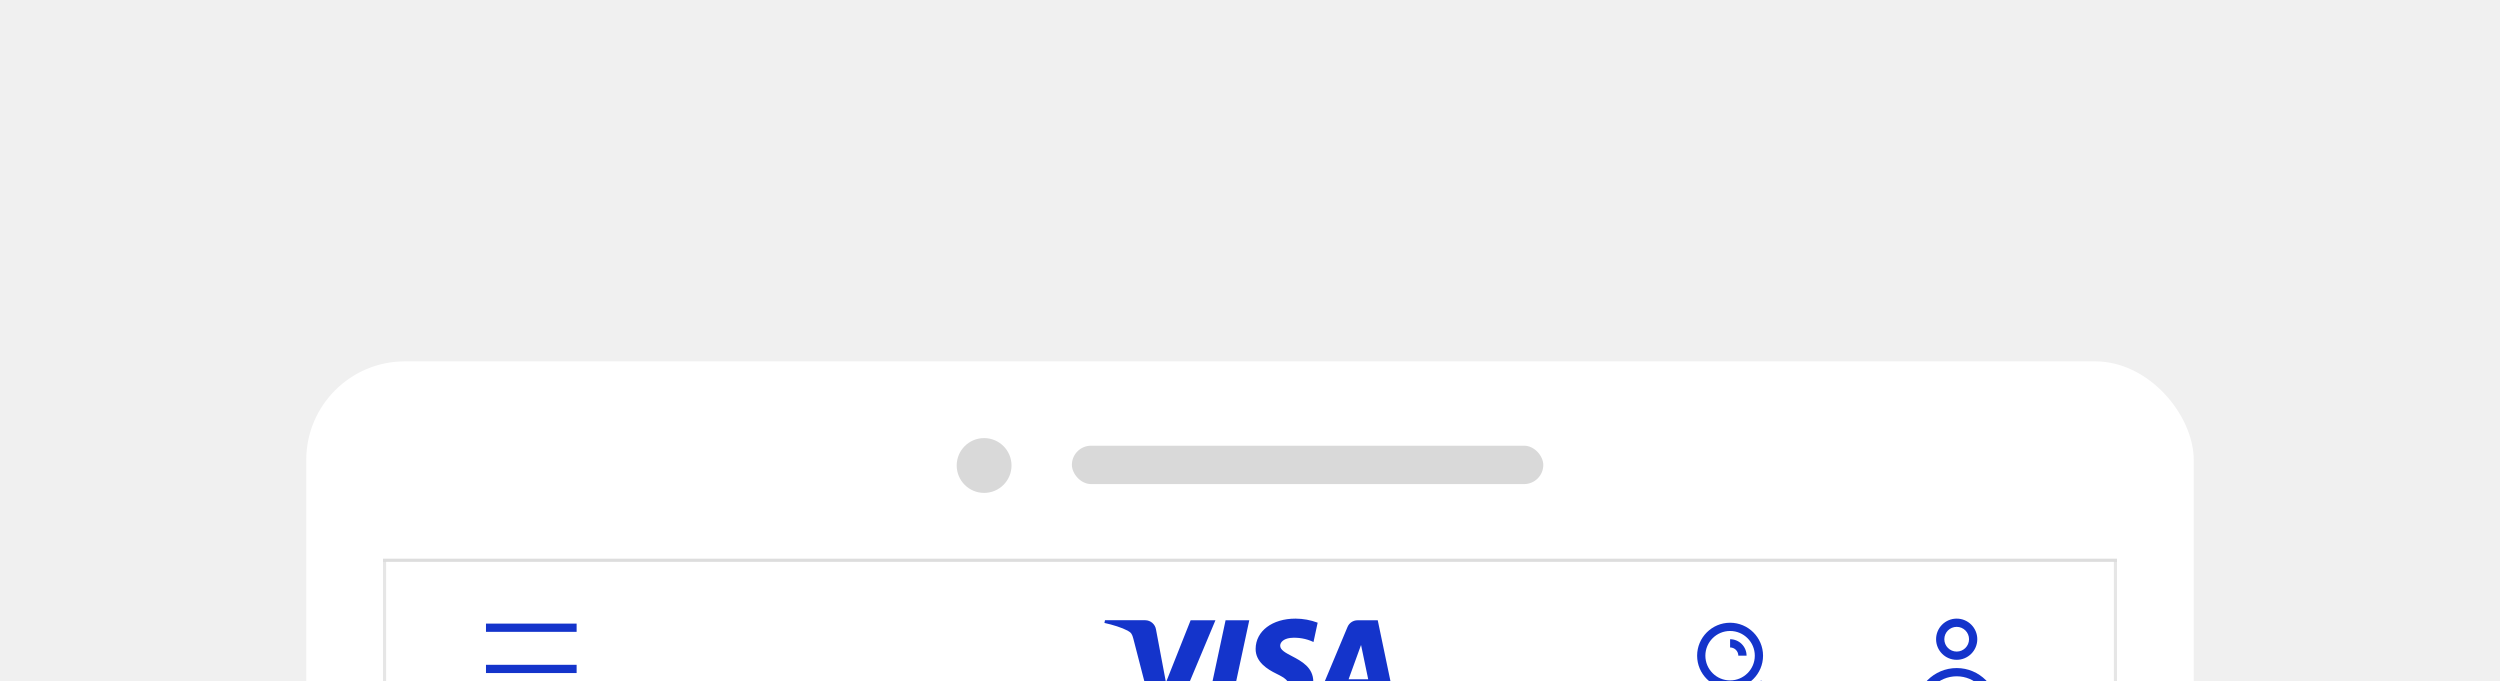 <svg width="800" height="218" viewBox="0 0 800 218" fill="none" xmlns="http://www.w3.org/2000/svg">
<g clip-path="url(#clip0_7705_38476)">
<rect width="800" height="218" fill="#F0F0F0"/>
<g filter="url(#filter0_dd_7705_38476)">
<rect x="98" y="24" width="604" height="705" rx="31.574" fill="white"/>
<circle cx="314.915" cy="57.328" r="8.77" fill="#D9D9D9"/>
<rect x="343.002" y="50.994" width="150.852" height="12.279" rx="6.139" fill="#D9D9D9"/>
<g clip-path="url(#clip1_7705_38476)">
<rect x="122.557" y="87.147" width="554.885" height="617.295" fill="#F5F5F5"/>
<g filter="url(#filter1_d_7705_38476)">
<mask id="path-6-outside-1_7705_38476" maskUnits="userSpaceOnUse" x="122.557" y="87.147" width="555" height="70" fill="black">
<rect fill="white" x="122.557" y="87.147" width="555" height="70"/>
<path d="M122.557 87.147H677.442V155.704H122.557V87.147Z"/>
</mask>
<path d="M122.557 87.147H677.442V155.704H122.557V87.147Z" fill="white" shape-rendering="crispEdges"/>
<path d="M677.442 154.386H122.557V157.023H677.442V154.386Z" fill="black" fill-opacity="0.1" mask="url(#path-6-outside-1_7705_38476)"/>
<path fill-rule="evenodd" clip-rule="evenodd" d="M184.519 109.559H155.514V106.922H184.519V109.559ZM184.519 135.927H155.514V133.29H184.519V135.927ZM155.514 122.743H184.519V120.106H155.514V122.743Z" fill="#1434CB"/>
<path fill-rule="evenodd" clip-rule="evenodd" d="M420.255 125.547C420.274 120.932 416.452 118.926 413.393 117.32C411.339 116.242 409.63 115.345 409.66 113.96C409.681 112.911 410.682 111.794 412.865 111.512C415.422 111.265 417.998 111.714 420.32 112.812L421.65 106.626C419.39 105.776 416.996 105.336 414.581 105.326C407.13 105.326 401.849 109.299 401.802 114.991C401.754 119.188 405.557 121.545 408.429 122.944C411.375 124.374 412.367 125.292 412.354 126.574C412.354 128.536 410.002 129.398 407.832 129.433C404.146 129.492 401.961 128.473 400.229 127.664L400.065 127.588L398.683 133.99C400.45 134.805 403.712 135.511 407.095 135.545C415.036 135.545 420.234 131.621 420.26 125.547H420.255ZM388.936 105.859L376.689 135.086H368.697L362.671 111.763C362.303 110.325 361.987 109.801 360.874 109.194C359.046 108.211 356.057 107.284 353.414 106.708L353.596 105.841H366.457C368.188 105.848 369.657 107.112 369.923 108.822L373.107 125.738L381 105.859H388.936ZM446.982 135.078H439.991L439.077 130.724H429.377L427.801 135.087H419.865L431.201 108.004C431.738 106.701 433.011 105.853 434.42 105.859H440.879L446.982 135.078ZM431.553 124.732L435.534 113.755L437.825 124.732H431.553ZM393.492 135.086L399.765 105.859H392.184L385.929 135.086H393.492Z" fill="#1434CB"/>
<g clip-path="url(#clip2_7705_38476)">
<path fill-rule="evenodd" clip-rule="evenodd" d="M553.629 114.554V111.917C556.537 111.917 558.903 114.283 558.903 117.191H556.266C556.266 115.736 555.083 114.554 553.629 114.554ZM563.541 125.101L573.405 134.965L571.403 136.967L561.539 127.103C562.271 126.503 562.942 125.833 563.541 125.101Z" fill="#1434CB"/>
<path d="M553.627 106.644C547.812 106.644 543.08 111.375 543.08 117.191C543.08 123.006 547.812 127.738 553.627 127.738C559.443 127.738 564.175 123.006 564.175 117.191C564.175 111.375 559.443 106.644 553.627 106.644ZM553.627 125.101C549.265 125.101 545.717 121.553 545.717 117.191C545.717 112.829 549.265 109.28 553.627 109.28C557.989 109.28 561.538 112.829 561.538 117.191C561.538 121.553 557.989 125.101 553.627 125.101Z" fill="#1434CB"/>
</g>
<g clip-path="url(#clip3_7705_38476)">
<path fill-rule="evenodd" clip-rule="evenodd" d="M626.141 123.783C620.316 123.783 615.594 128.505 615.594 134.331V136.967H612.957V134.331C612.957 127.049 618.86 121.146 626.141 121.146C633.422 121.146 639.325 127.049 639.325 134.331V136.967H636.688V134.331C636.688 128.505 631.966 123.783 626.141 123.783Z" fill="#1434CB"/>
<path fill-rule="evenodd" clip-rule="evenodd" d="M626.139 115.872C628.323 115.872 630.094 114.102 630.094 111.917C630.094 109.733 628.323 107.962 626.139 107.962C623.954 107.962 622.184 109.733 622.184 111.917C622.184 114.102 623.954 115.872 626.139 115.872ZM626.139 118.509C629.78 118.509 632.731 115.558 632.731 111.917C632.731 108.277 629.78 105.325 626.139 105.325C622.498 105.325 619.547 108.277 619.547 111.917C619.547 115.558 622.498 118.509 626.139 118.509Z" fill="#1434CB"/>
</g>
</g>
</g>
<rect x="123.057" y="87.647" width="553.885" height="616.295" stroke="black" stroke-opacity="0.1"/>
</g>
</g>
<defs>
<filter id="filter0_dd_7705_38476" x="-0.177" y="-8.726" width="800.354" height="901.354" filterUnits="userSpaceOnUse" color-interpolation-filters="sRGB">
<feFlood flood-opacity="0" result="BackgroundImageFix"/>
<feColorMatrix in="SourceAlpha" type="matrix" values="0 0 0 0 0 0 0 0 0 0 0 0 0 0 0 0 0 0 127 0" result="hardAlpha"/>
<feMorphology radius="19.635" operator="erode" in="SourceAlpha" result="effect1_dropShadow_7705_38476"/>
<feOffset dy="65.451"/>
<feGaussianBlur stdDeviation="58.906"/>
<feComposite in2="hardAlpha" operator="out"/>
<feColorMatrix type="matrix" values="0 0 0 0 0 0 0 0 0 0 0 0 0 0 0 0 0 0 0.1 0"/>
<feBlend mode="normal" in2="BackgroundImageFix" result="effect1_dropShadow_7705_38476"/>
<feColorMatrix in="SourceAlpha" type="matrix" values="0 0 0 0 0 0 0 0 0 0 0 0 0 0 0 0 0 0 127 0" result="hardAlpha"/>
<feMorphology radius="26.181" operator="erode" in="SourceAlpha" result="effect2_dropShadow_7705_38476"/>
<feOffset dy="26.181"/>
<feGaussianBlur stdDeviation="19.635"/>
<feComposite in2="hardAlpha" operator="out"/>
<feColorMatrix type="matrix" values="0 0 0 0 0 0 0 0 0 0 0 0 0 0 0 0 0 0 0.1 0"/>
<feBlend mode="normal" in2="effect1_dropShadow_7705_38476" result="effect2_dropShadow_7705_38476"/>
<feBlend mode="normal" in="SourceGraphic" in2="effect2_dropShadow_7705_38476" result="shape"/>
</filter>
<filter id="filter1_d_7705_38476" x="119.557" y="85.147" width="560.885" height="75.875" filterUnits="userSpaceOnUse" color-interpolation-filters="sRGB">
<feFlood flood-opacity="0" result="BackgroundImageFix"/>
<feColorMatrix in="SourceAlpha" type="matrix" values="0 0 0 0 0 0 0 0 0 0 0 0 0 0 0 0 0 0 127 0" result="hardAlpha"/>
<feOffset dy="1"/>
<feGaussianBlur stdDeviation="1.5"/>
<feComposite in2="hardAlpha" operator="out"/>
<feColorMatrix type="matrix" values="0 0 0 0 0 0 0 0 0 0 0 0 0 0 0 0 0 0 0.05 0"/>
<feBlend mode="normal" in2="BackgroundImageFix" result="effect1_dropShadow_7705_38476"/>
<feBlend mode="normal" in="SourceGraphic" in2="effect1_dropShadow_7705_38476" result="shape"/>
</filter>
<clipPath id="clip0_7705_38476">
<rect width="800" height="218" fill="white"/>
</clipPath>
<clipPath id="clip1_7705_38476">
<rect x="122.557" y="87.147" width="554.885" height="617.295" fill="white"/>
</clipPath>
<clipPath id="clip2_7705_38476">
<rect width="31.642" height="31.642" fill="white" transform="translate(541.762 105.325)"/>
</clipPath>
<clipPath id="clip3_7705_38476">
<rect width="31.642" height="31.642" fill="white" transform="translate(610.318 105.325)"/>
</clipPath>
</defs>
</svg>
